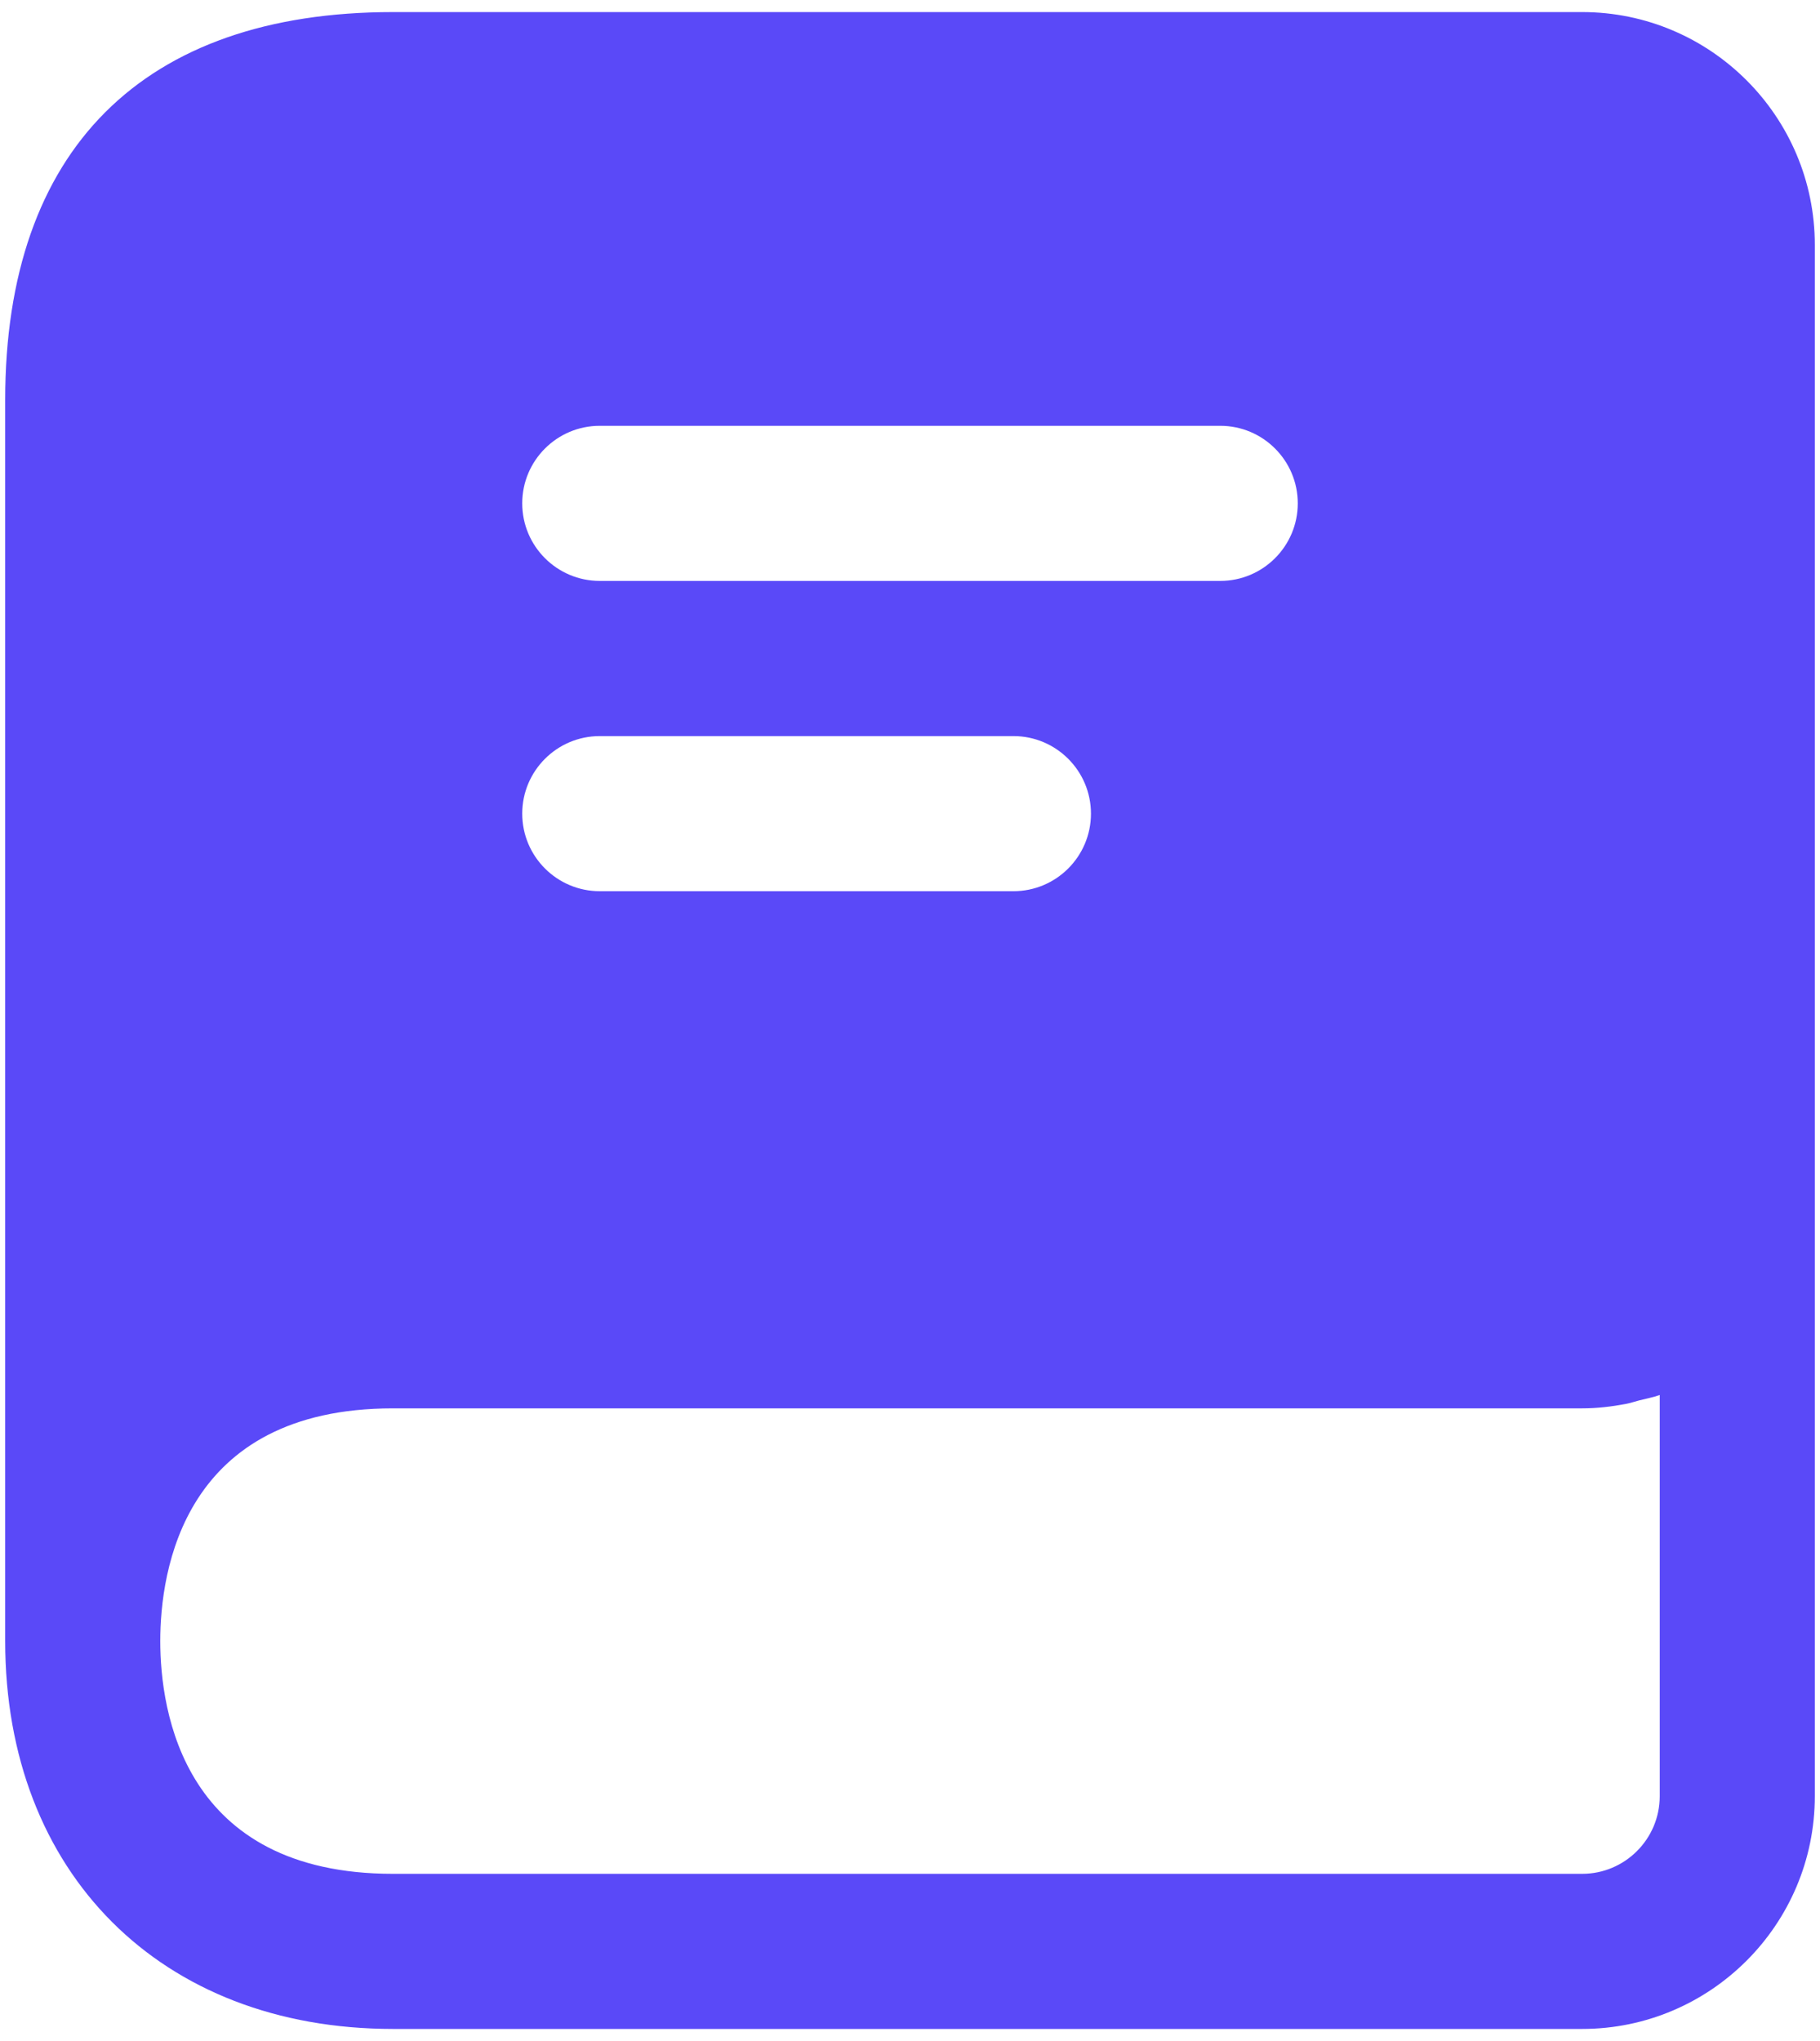 <svg width="33" height="37" viewBox="0 0 33 37" fill="none" xmlns="http://www.w3.org/2000/svg">
<path d="M28.688 0.219H7.125C2.591 0.219 0.094 2.716 0.094 7.25V29.75C0.094 33.956 2.919 36.781 7.125 36.781H28.688C31.012 36.781 32.906 34.889 32.906 32.562V21.312V4.438C32.906 2.111 31.012 0.219 28.688 0.219ZM10.875 7.719H22.125C22.901 7.719 23.531 8.349 23.531 9.125C23.531 9.901 22.901 10.531 22.125 10.531H10.875C10.099 10.531 9.469 9.901 9.469 9.125C9.469 8.349 10.099 7.719 10.875 7.719ZM10.875 13.344H18.375C19.151 13.344 19.781 13.974 19.781 14.75C19.781 15.526 19.151 16.156 18.375 16.156H10.875C10.099 16.156 9.469 15.526 9.469 14.75C9.469 13.974 10.099 13.344 10.875 13.344ZM30.094 32.562C30.094 33.339 29.462 33.969 28.688 33.969H7.125C3.319 33.969 2.906 31.017 2.906 29.75C2.906 28.483 3.319 25.531 7.125 25.531H28.688C28.959 25.531 29.222 25.499 29.479 25.451C29.561 25.436 29.64 25.407 29.721 25.387C29.844 25.355 29.974 25.332 30.094 25.289V32.562Z" fill="#5A49F8"/>
</svg>
